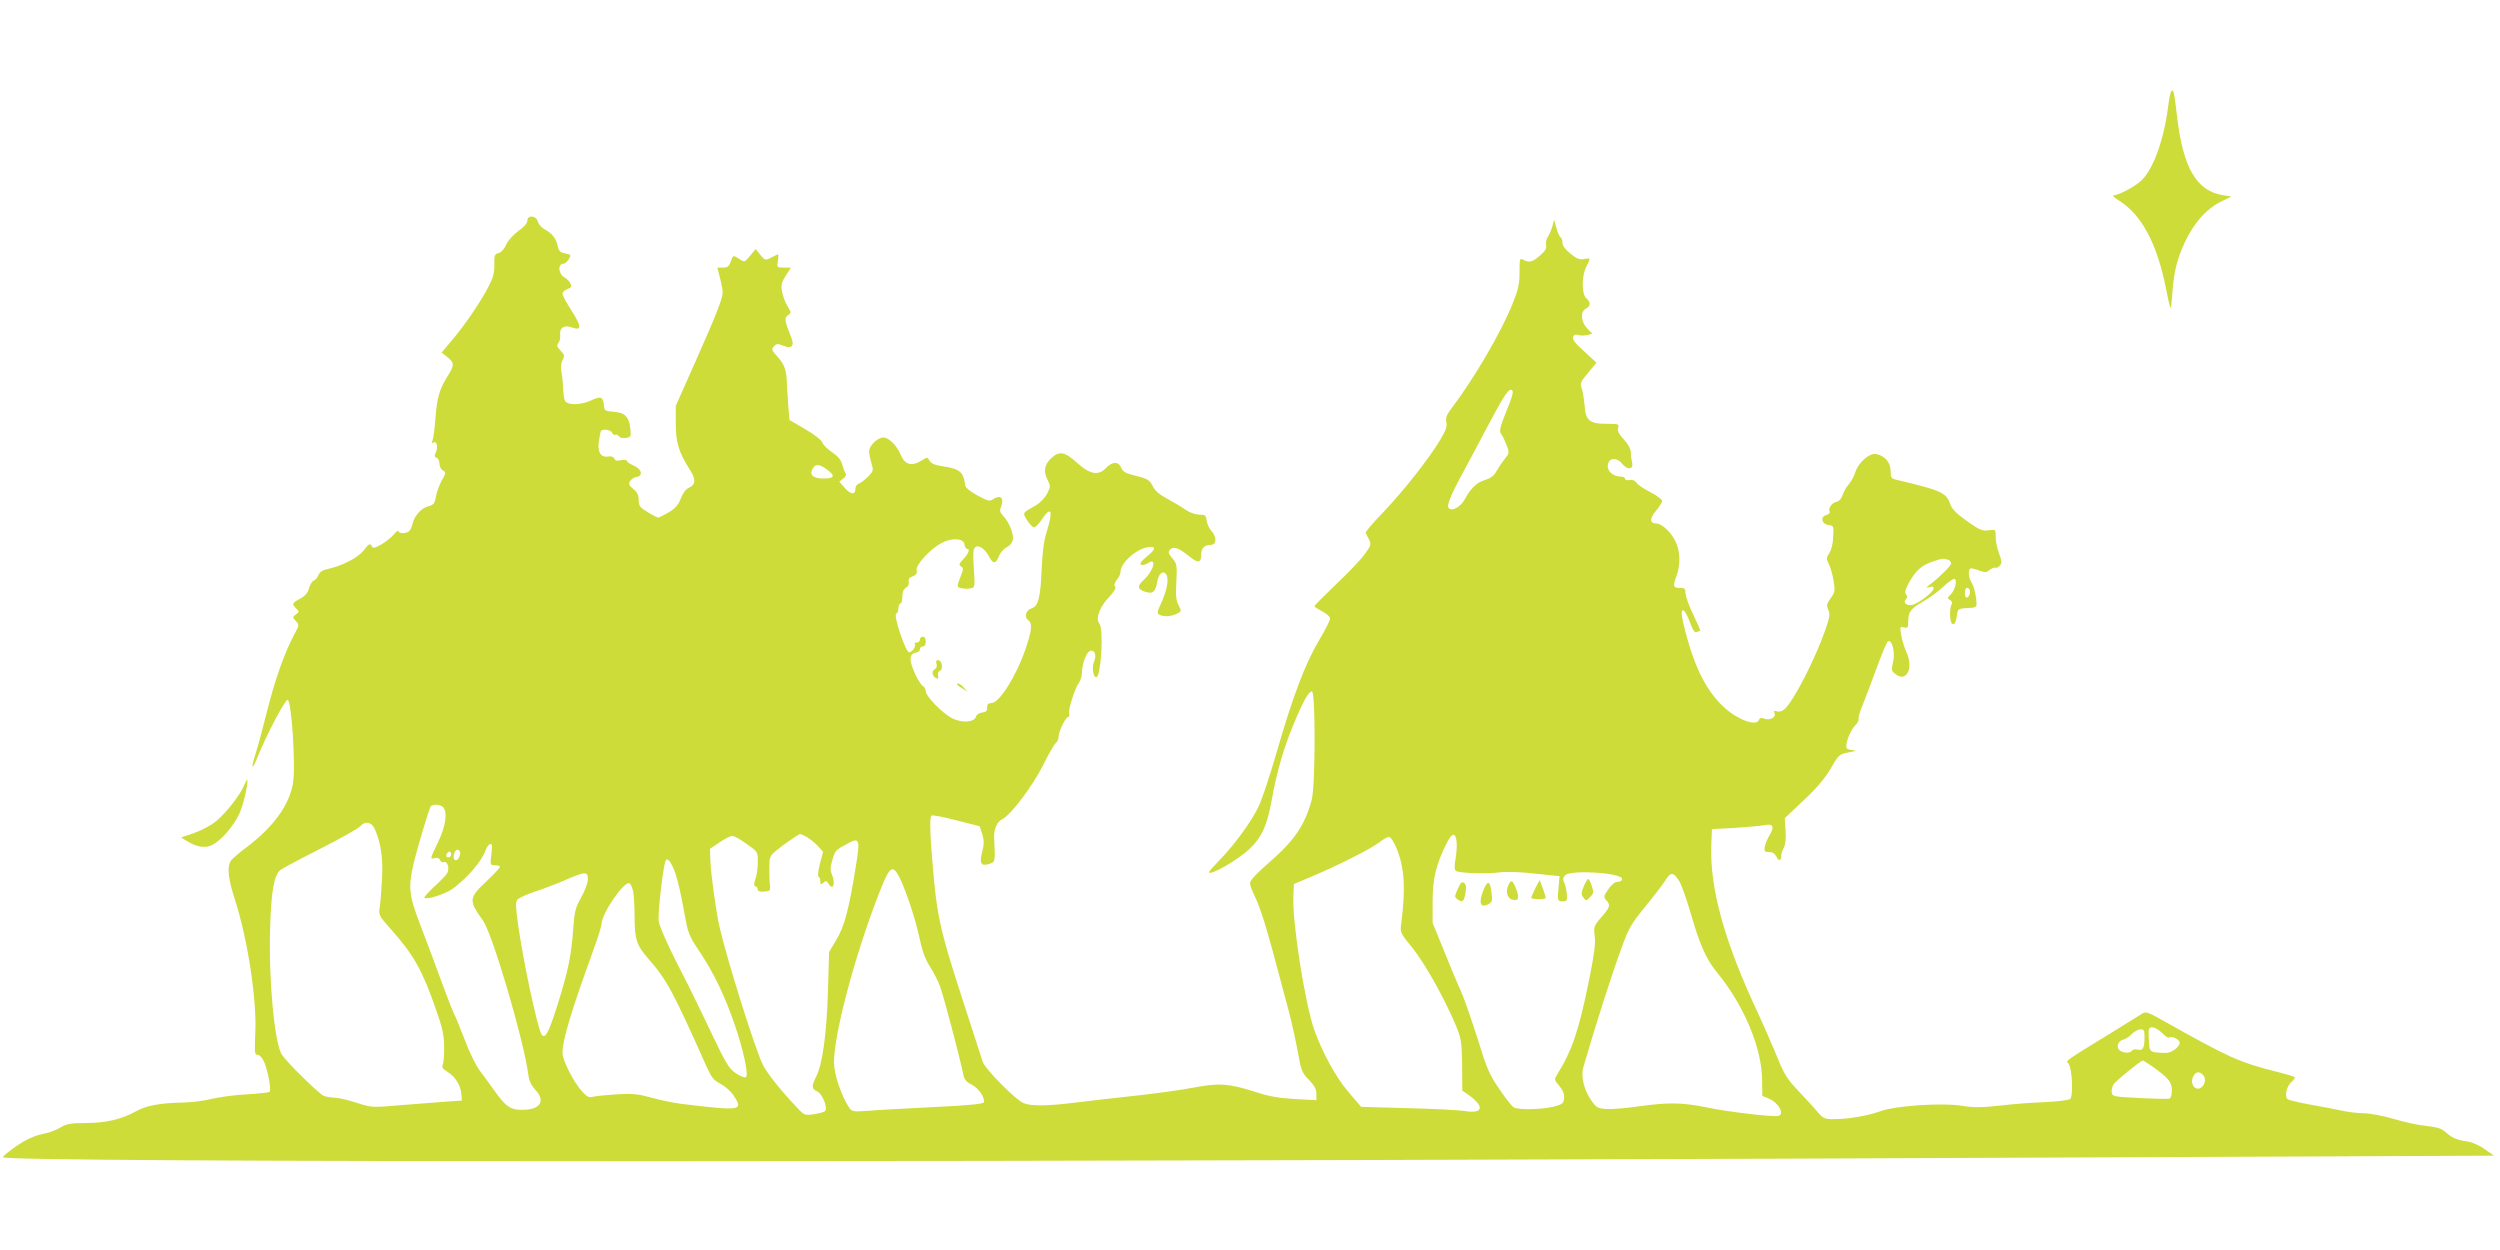 <?xml version="1.0" standalone="no"?>
<!DOCTYPE svg PUBLIC "-//W3C//DTD SVG 20010904//EN"
 "http://www.w3.org/TR/2001/REC-SVG-20010904/DTD/svg10.dtd">
<svg version="1.0" xmlns="http://www.w3.org/2000/svg"
 width="1280pt" height="640pt" viewBox="0 0 1280 640"
 preserveAspectRatio="xMidYMid meet">
<g transform="translate(0,640) scale(0.1,-0.1)"
fill="#cddc39" stroke="none">
<path d="M11116 5931 c-4 -5 -11 -43 -16 -83 -21 -162 -74 -311 -133 -369 -31
-32 -119 -79 -146 -79 -8 0 5 -13 30 -28 116 -74 193 -220 239 -450 10 -52 20
-96 23 -98 2 -2 7 35 10 83 8 105 25 171 65 256 44 94 109 167 178 202 l59 29
-40 6 c-139 21 -208 139 -239 408 -14 124 -19 142 -30 123z"/>
<path d="M2700 5270 c0 -13 -17 -32 -45 -52 -26 -19 -53 -48 -63 -70 -10 -23
-26 -41 -40 -44 -20 -6 -22 -12 -21 -58 1 -38 -5 -65 -26 -106 -38 -77 -124
-203 -189 -280 l-55 -65 29 -23 c36 -28 37 -41 6 -91 -45 -70 -58 -115 -66
-216 -4 -55 -11 -109 -15 -119 -6 -14 -5 -17 3 -12 18 11 26 -21 14 -49 -9
-18 -8 -25 4 -29 8 -3 14 -17 14 -30 0 -14 8 -30 18 -35 16 -9 16 -13 -6 -51
-13 -23 -26 -60 -30 -82 -6 -36 -12 -43 -39 -50 -35 -9 -70 -47 -80 -87 -3
-14 -10 -32 -16 -38 -12 -16 -57 -17 -57 -2 0 6 -11 -2 -24 -18 -13 -15 -42
-38 -64 -51 -37 -20 -42 -21 -50 -6 -7 13 -14 10 -40 -24 -32 -40 -110 -79
-190 -97 -21 -4 -36 -15 -42 -30 -5 -12 -15 -25 -24 -28 -8 -3 -19 -21 -24
-39 -6 -23 -19 -39 -45 -53 -42 -23 -44 -27 -20 -51 16 -15 16 -17 -2 -30 -18
-13 -18 -14 0 -34 18 -19 17 -21 -8 -68 -49 -91 -98 -228 -138 -387 -22 -88
-49 -188 -60 -223 -27 -81 -19 -91 11 -15 45 112 141 294 153 290 20 -6 42
-346 27 -428 -19 -111 -100 -223 -235 -325 -42 -31 -80 -64 -85 -74 -18 -33
-11 -93 24 -200 65 -202 112 -514 103 -682 -4 -84 -3 -108 7 -108 25 0 44 -36
60 -110 10 -50 12 -76 5 -81 -6 -3 -59 -9 -117 -12 -59 -3 -138 -14 -177 -23
-38 -10 -104 -18 -145 -19 -120 -2 -191 -15 -246 -46 -71 -40 -154 -59 -257
-59 -76 0 -95 -4 -126 -22 -20 -13 -63 -29 -96 -35 -42 -9 -81 -27 -130 -60
-38 -27 -70 -52 -70 -58 0 -28 5074 -27 11377 2 l1377 6 -47 33 c-27 20 -64
36 -92 40 -53 8 -76 18 -110 49 -19 17 -43 24 -95 30 -38 3 -115 20 -169 36
-55 16 -123 29 -152 29 -29 0 -81 6 -116 14 -35 7 -108 22 -163 31 -55 10
-105 22 -112 27 -18 14 -5 70 21 90 11 9 18 20 14 23 -3 4 -42 15 -85 26 -201
51 -242 69 -612 277 -50 28 -67 33 -80 24 -9 -6 -83 -52 -166 -103 -243 -149
-228 -138 -214 -155 19 -23 25 -167 8 -181 -8 -6 -66 -13 -129 -16 -63 -2
-168 -10 -233 -18 -93 -10 -134 -10 -190 -1 -100 17 -341 1 -418 -27 -67 -24
-164 -41 -238 -41 -50 0 -56 3 -85 37 -17 20 -61 69 -99 108 -59 63 -73 86
-111 181 -25 60 -68 159 -96 219 -171 363 -247 639 -238 860 l3 80 115 6 c63
4 131 10 151 14 47 9 56 -6 31 -48 -26 -44 -36 -87 -20 -88 7 -1 20 -2 28 -3
8 0 19 -11 26 -23 11 -24 24 -21 24 6 0 9 6 27 13 41 9 17 12 48 9 88 l-4 63
96 91 c65 60 109 112 136 158 46 79 45 78 102 89 31 6 35 9 16 10 -15 1 -30 5
-33 11 -10 16 17 89 43 115 13 13 21 28 18 33 -3 5 6 38 21 73 14 35 47 122
73 193 26 72 52 132 57 133 21 7 37 -56 26 -104 -10 -42 -9 -48 10 -63 57 -47
96 26 58 111 -11 24 -23 64 -27 88 -7 42 -6 44 14 39 19 -5 22 -2 22 29 0 50
13 67 76 103 31 17 78 52 105 77 26 25 52 42 57 39 14 -9 1 -59 -21 -80 -17
-17 -18 -20 -3 -28 9 -5 13 -14 9 -21 -13 -21 -11 -96 3 -101 13 -5 18 6 26
59 3 15 12 20 38 21 66 3 63 0 57 55 -4 28 -13 62 -22 75 -18 28 -20 74 -3 74
6 0 26 -5 44 -12 28 -10 36 -9 51 4 10 8 23 14 29 11 6 -2 17 3 24 12 10 12 9
24 -5 62 -10 27 -18 65 -17 85 0 38 0 38 -37 33 -31 -5 -45 1 -110 47 -56 40
-77 62 -86 87 -19 58 -44 70 -277 125 -25 6 -28 11 -28 44 0 43 -27 76 -71 87
-35 9 -93 -41 -110 -93 -6 -20 -21 -47 -32 -60 -12 -13 -26 -37 -32 -55 -6
-19 -18 -33 -30 -36 -24 -4 -45 -31 -38 -49 4 -8 -3 -15 -16 -19 -33 -8 -24
-47 11 -51 26 -3 27 -5 24 -60 -1 -34 -9 -68 -20 -84 -16 -24 -16 -29 -2 -56
8 -16 19 -55 24 -86 8 -50 7 -59 -15 -89 -21 -29 -22 -37 -12 -60 10 -21 7
-38 -16 -104 -52 -149 -160 -359 -207 -403 -12 -11 -28 -16 -40 -12 -16 4 -19
2 -13 -8 12 -20 -22 -41 -50 -30 -17 7 -25 5 -29 -6 -13 -34 -106 -1 -176 62
-84 76 -144 187 -190 350 -33 118 -38 163 -17 146 7 -6 21 -34 31 -62 13 -37
23 -50 33 -46 8 3 16 6 18 6 3 0 -14 37 -35 82 -22 45 -40 95 -40 110 0 24 -4
28 -30 28 -34 0 -36 8 -15 65 20 57 18 122 -6 172 -23 49 -71 93 -100 93 -33
0 -33 28 0 65 17 20 31 42 31 50 0 8 -27 28 -60 45 -33 17 -65 38 -71 48 -8
12 -20 17 -35 14 -14 -2 -24 0 -24 7 0 6 -10 11 -23 11 -37 0 -69 28 -65 58 4
39 45 43 74 7 27 -34 60 -28 50 8 -3 12 -6 34 -6 49 0 18 -13 43 -36 68 -26
28 -34 45 -29 60 6 19 2 20 -58 20 -89 0 -109 17 -114 96 -3 32 -9 71 -15 86
-9 25 -6 33 33 79 l43 52 -63 58 c-46 41 -62 62 -57 74 4 11 12 14 27 10 11
-4 32 -4 46 0 l26 6 -27 28 c-32 34 -36 85 -6 101 25 13 25 32 1 54 -24 22
-23 117 2 163 22 42 22 43 -12 37 -23 -5 -38 1 -70 27 -26 21 -41 41 -41 55 0
13 -4 26 -10 29 -5 3 -15 25 -21 48 l-12 42 -9 -34 c-5 -19 -16 -44 -24 -55
-7 -11 -11 -29 -8 -41 4 -16 -4 -30 -31 -53 -38 -34 -55 -38 -86 -22 -18 10
-19 7 -19 -63 0 -62 -6 -89 -36 -163 -58 -145 -196 -381 -311 -533 -27 -35
-32 -51 -28 -73 5 -21 -2 -42 -31 -90 -58 -97 -189 -263 -292 -371 -52 -53
-92 -101 -90 -105 2 -4 10 -19 17 -34 13 -25 11 -30 -23 -77 -20 -28 -86 -97
-147 -154 -60 -58 -109 -107 -109 -111 0 -3 18 -15 40 -26 22 -11 40 -28 40
-37 0 -9 -24 -57 -54 -107 -74 -124 -137 -291 -222 -586 -31 -107 -70 -226
-88 -265 -36 -78 -127 -203 -205 -282 -28 -29 -51 -55 -51 -58 0 -23 147 61
208 119 62 58 90 120 113 249 26 144 61 266 111 386 50 121 78 171 95 171 19
0 18 -484 -1 -555 -35 -130 -89 -209 -217 -320 -63 -55 -99 -93 -99 -106 0
-11 11 -41 24 -67 14 -27 36 -88 51 -138 25 -82 40 -136 123 -449 16 -60 37
-156 47 -212 17 -95 21 -106 57 -142 28 -29 38 -48 38 -72 l0 -32 -111 6 c-84
5 -134 14 -207 38 -131 42 -185 45 -313 20 -58 -11 -191 -30 -295 -41 -104
-11 -242 -27 -307 -35 -140 -18 -225 -19 -264 -4 -40 14 -201 177 -212 214 -5
16 -55 170 -110 340 -102 314 -121 399 -140 600 -19 207 -23 313 -12 319 6 4
63 -7 127 -24 64 -16 118 -30 119 -30 1 0 7 -18 14 -41 10 -32 10 -51 0 -90
-16 -60 -6 -76 37 -62 30 10 30 7 24 133 -2 45 14 82 41 95 46 24 155 169 210
278 28 56 57 107 65 113 8 6 14 21 14 33 0 27 37 101 50 101 5 0 7 7 4 15 -7
17 30 134 51 161 8 10 15 35 15 54 2 49 24 104 43 108 23 5 32 -24 19 -54 -13
-28 -5 -86 12 -81 24 8 37 247 15 274 -21 24 0 83 46 132 30 32 41 51 34 58
-6 6 -3 18 9 34 11 13 19 31 19 40 -1 50 93 129 153 129 30 0 24 -16 -20 -51
-27 -22 -36 -35 -28 -40 6 -4 21 -1 34 7 49 33 33 -35 -20 -85 -34 -32 -33
-47 5 -60 41 -14 55 -3 64 50 7 43 31 61 46 38 15 -21 4 -81 -24 -143 -24 -51
-24 -57 -9 -64 22 -12 62 -8 90 7 21 11 22 13 6 43 -13 25 -15 51 -11 121 4
83 3 90 -20 118 -21 24 -23 32 -13 44 17 20 44 11 97 -32 47 -38 63 -36 63 6
0 33 16 51 47 51 33 0 35 40 3 75 -10 11 -20 34 -22 50 -3 27 -7 30 -38 30
-22 1 -50 11 -70 25 -19 14 -61 39 -93 56 -40 21 -63 41 -75 65 -17 34 -27 39
-110 59 -31 8 -45 18 -52 36 -12 32 -46 31 -76 -1 -39 -42 -83 -35 -149 25
-65 59 -93 63 -136 21 -33 -33 -37 -67 -14 -111 14 -27 14 -33 -4 -68 -11 -21
-36 -47 -57 -59 -72 -41 -69 -37 -45 -77 13 -20 28 -36 35 -36 8 0 25 18 40
40 48 73 59 47 26 -60 -15 -45 -23 -106 -27 -200 -6 -141 -17 -184 -52 -195
-28 -8 -38 -45 -17 -60 23 -17 20 -49 -13 -147 -47 -139 -135 -278 -175 -278
-17 0 -22 -6 -22 -22 1 -18 -5 -24 -25 -26 -16 -2 -29 -11 -32 -21 -7 -29 -71
-34 -121 -9 -49 24 -136 113 -136 139 0 10 -6 22 -14 26 -22 13 -67 112 -64
141 2 19 10 28 26 30 12 2 22 10 22 18 0 8 7 14 15 14 9 0 15 9 15 25 0 16 -6
25 -15 25 -8 0 -15 -7 -15 -15 0 -8 -8 -15 -17 -15 -9 0 -13 -3 -10 -6 10 -10
-12 -44 -28 -44 -18 0 -83 192 -66 198 6 2 11 15 11 28 0 13 5 24 10 24 6 0
10 16 10 35 0 23 6 39 19 46 11 7 16 19 14 30 -4 13 2 22 20 28 19 8 24 15 20
31 -7 26 71 111 130 141 52 27 111 23 115 -8 2 -13 8 -23 13 -23 17 0 9 -24
-18 -52 -23 -24 -25 -30 -13 -38 13 -8 13 -14 2 -42 -25 -62 -25 -65 3 -70 15
-3 36 -3 47 0 20 5 20 10 14 102 -5 76 -4 99 7 108 17 15 51 -8 72 -49 20 -38
33 -37 50 4 7 18 25 38 39 45 14 6 28 22 31 35 8 28 -17 92 -48 125 -18 19
-20 27 -10 52 15 40 -5 58 -39 36 -21 -14 -27 -13 -83 17 -38 21 -61 39 -63
52 -10 72 -28 85 -124 99 -33 5 -51 14 -59 27 -10 20 -10 20 -44 -1 -47 -29
-82 -19 -102 29 -20 49 -62 91 -90 91 -30 0 -73 -42 -73 -71 0 -12 5 -39 12
-61 11 -36 10 -40 -17 -68 -16 -16 -37 -32 -47 -36 -10 -3 -18 -14 -18 -24 0
-34 -22 -34 -53 0 l-30 34 21 16 c12 10 17 21 12 26 -5 5 -12 25 -17 44 -7 25
-21 43 -52 64 -23 15 -46 38 -51 51 -5 13 -41 41 -88 68 l-80 47 -6 72 c-3 40
-6 89 -7 108 -1 71 -11 102 -46 141 -33 37 -35 41 -20 56 13 14 20 14 47 3 44
-18 59 -2 41 43 -34 84 -36 99 -17 113 18 12 18 14 -2 46 -12 19 -24 53 -28
76 -6 35 -2 48 20 82 l26 40 -36 0 c-36 0 -37 0 -31 36 3 19 3 34 -1 32 -4 -2
-20 -10 -36 -18 -27 -14 -30 -13 -53 15 l-24 30 -28 -34 c-28 -34 -29 -35 -54
-18 -34 22 -33 22 -46 -13 -8 -24 -16 -30 -39 -30 l-29 0 13 -52 c8 -29 14
-63 14 -75 0 -32 -33 -115 -144 -365 l-96 -216 0 -91 c0 -97 15 -147 74 -239
30 -48 28 -73 -8 -90 -14 -6 -31 -28 -40 -54 -13 -33 -28 -51 -62 -71 -25 -15
-49 -27 -54 -27 -5 0 -29 12 -54 28 -40 24 -45 31 -46 62 0 25 -7 40 -27 56
-23 19 -26 26 -17 41 6 10 21 19 33 21 35 5 27 41 -14 58 -19 8 -35 19 -35 24
0 5 -13 7 -30 4 -21 -5 -31 -2 -35 8 -4 9 -15 13 -29 11 -39 -8 -58 22 -50 76
4 25 8 49 11 54 8 13 51 7 57 -9 3 -8 10 -13 15 -10 5 3 14 0 20 -8 6 -8 22
-11 37 -8 25 4 26 8 21 49 -6 59 -28 81 -86 85 -43 3 -46 5 -49 33 -5 44 -14
48 -63 26 -47 -22 -104 -27 -129 -11 -10 6 -15 27 -16 62 -1 29 -5 70 -9 91
-5 26 -3 47 5 63 12 21 11 27 -10 49 -18 20 -21 27 -11 39 7 8 11 26 9 41 -4
38 22 53 62 38 49 -18 48 6 -4 87 -25 39 -46 77 -46 86 0 8 11 19 25 24 22 8
24 13 15 30 -6 11 -19 24 -29 29 -33 18 -37 71 -5 71 11 0 34 29 34 43 0 3
-13 7 -29 10 -23 5 -31 13 -36 39 -8 38 -29 64 -67 84 -15 8 -31 26 -34 39 -8
32 -54 36 -54 5z m5016 -967 c-37 -91 -42 -112 -28 -128 5 -6 16 -29 25 -52
16 -41 16 -42 -11 -76 -15 -19 -34 -48 -43 -64 -10 -19 -29 -33 -57 -41 -41
-12 -73 -43 -104 -101 -21 -37 -63 -60 -80 -43 -13 13 8 65 83 202 25 47 71
132 101 190 102 194 125 227 141 211 7 -7 -3 -41 -27 -98z m-3479 -309 c41
-31 35 -44 -21 -44 -52 0 -73 18 -56 49 14 28 36 26 77 -5z m5737 -460 c9 -3
16 -11 16 -18 0 -12 -54 -66 -105 -106 -25 -18 -26 -21 -7 -16 16 5 22 3 22
-7 0 -18 -75 -75 -108 -84 -29 -7 -51 12 -34 29 8 8 9 15 1 25 -8 9 -4 26 18
65 34 59 61 83 119 103 45 16 56 17 78 9z m110 -153 c8 -12 -3 -41 -15 -41 -5
0 -9 11 -9 25 0 25 14 34 24 16z m-7816 -1113 c25 -25 14 -101 -28 -186 -38
-79 -39 -82 -16 -76 16 4 25 1 29 -10 4 -9 13 -13 20 -10 18 7 30 -33 17 -56
-5 -10 -35 -41 -66 -69 -31 -29 -54 -54 -51 -58 12 -11 108 20 144 46 75 55
150 142 168 195 6 16 16 32 24 34 11 4 12 -6 7 -52 -7 -55 -7 -56 18 -56 14 0
26 -4 26 -8 0 -5 -31 -38 -70 -75 -90 -85 -91 -97 -18 -199 49 -67 210 -614
233 -790 4 -32 15 -55 35 -77 59 -61 22 -108 -79 -103 -50 2 -73 19 -129 97
-19 28 -53 73 -74 101 -21 28 -55 97 -78 159 -23 59 -48 122 -57 138 -8 17
-39 96 -68 176 -29 80 -76 205 -104 278 -58 151 -62 191 -32 318 21 85 77 270
86 286 9 13 49 11 63 -3z m-351 -109 c32 -67 45 -152 39 -258 -3 -58 -8 -124
-12 -147 -6 -39 -3 -44 56 -110 118 -133 162 -210 232 -412 34 -95 41 -131 42
-192 1 -41 -3 -82 -7 -92 -6 -12 -1 -21 23 -35 39 -23 69 -69 72 -114 l3 -34
-90 -6 c-49 -4 -153 -12 -230 -18 -139 -12 -142 -12 -220 13 -44 14 -94 26
-112 26 -17 0 -42 4 -55 9 -23 9 -184 166 -214 210 -38 54 -69 381 -61 644 5
193 20 277 53 303 11 8 102 57 205 109 102 52 194 103 204 115 24 27 56 22 72
-11z m2211 -43 c15 -8 40 -28 57 -45 l29 -32 -16 -62 c-9 -34 -12 -63 -7 -65
5 -2 9 -13 9 -24 0 -18 2 -19 16 -7 13 11 17 10 25 -4 24 -42 39 -1 18 47 -9
19 -8 36 2 71 15 51 16 52 77 85 61 34 66 23 47 -96 -38 -240 -60 -324 -104
-398 l-36 -60 -6 -206 c-7 -218 -28 -368 -60 -432 -25 -49 -24 -63 5 -76 27
-12 56 -86 40 -101 -5 -5 -31 -12 -57 -16 -47 -6 -50 -5 -84 32 -85 89 -154
176 -177 221 -37 72 -182 533 -221 702 -18 74 -45 271 -48 345 l-2 59 49 33
c26 18 56 33 66 33 9 0 42 -18 73 -41 57 -40 57 -40 57 -93 0 -29 -5 -68 -12
-86 -9 -26 -9 -35 0 -38 7 -2 12 -10 12 -17 0 -8 11 -12 33 -10 29 2 32 5 29
31 -2 16 -3 56 -3 89 0 55 2 62 33 88 31 27 118 87 125 87 2 0 16 -6 31 -14z
m3330 -29 c2 -20 -1 -58 -6 -86 -6 -36 -6 -54 2 -60 14 -12 164 -16 231 -7 28
4 106 1 175 -7 l125 -13 -3 -34 c-9 -91 -9 -95 18 -95 23 0 25 3 22 39 -2 22
-8 48 -14 59 -7 15 -6 23 6 36 30 29 291 12 291 -19 0 -9 -9 -15 -23 -15 -14
0 -31 -14 -48 -39 -24 -34 -24 -39 -10 -55 23 -25 20 -35 -25 -87 -39 -45 -40
-49 -34 -98 5 -38 -3 -96 -30 -229 -51 -252 -86 -356 -162 -478 -16 -26 -16
-28 11 -59 19 -23 26 -42 24 -63 -3 -27 -8 -31 -53 -43 -59 -15 -179 -18 -204
-4 -10 5 -44 48 -75 95 -51 74 -65 107 -111 258 -30 94 -68 204 -85 242 -18
39 -57 133 -88 210 l-57 140 0 110 c0 117 18 190 72 298 27 55 47 57 51 4z
m-310 -25 c43 -100 50 -209 26 -392 -6 -44 -4 -48 59 -125 64 -80 165 -261
223 -400 26 -64 28 -81 30 -199 l1 -130 32 -22 c18 -12 40 -32 49 -45 23 -33
-3 -48 -65 -38 -27 5 -157 12 -291 15 l-243 7 -65 76 c-65 76 -135 205 -176
321 -48 140 -112 551 -106 681 l3 63 79 33 c141 59 320 149 359 181 21 17 44
29 52 26 7 -3 22 -26 33 -52z m-4793 -22 c3 -5 1 -19 -5 -31 -15 -27 -35 -10
-25 20 7 22 20 27 30 11z m-45 -15 c0 -8 -7 -15 -15 -15 -9 0 -12 6 -9 15 4 8
10 15 15 15 5 0 9 -7 9 -15z m1146 -91 c12 -32 32 -117 44 -188 23 -128 24
-131 83 -220 71 -106 131 -231 180 -376 43 -126 70 -251 57 -264 -6 -6 -26 2
-51 18 -37 25 -50 46 -130 214 -49 103 -101 210 -115 237 -98 189 -147 296
-152 332 -4 35 21 259 34 301 8 27 28 5 50 -54z m1138 -6 c30 -46 89 -216 111
-318 16 -78 31 -119 57 -160 19 -30 42 -75 51 -100 21 -58 104 -375 121 -460
4 -17 17 -32 40 -43 35 -16 71 -69 63 -91 -3 -8 -79 -16 -253 -24 -137 -7
-288 -15 -335 -19 -85 -6 -87 -5 -104 20 -39 61 -75 169 -75 228 0 138 97 511
213 819 66 175 81 194 111 148z m-1584 -30 c0 -17 -15 -59 -34 -92 -30 -54
-35 -73 -41 -161 -10 -139 -27 -220 -80 -388 -47 -150 -66 -183 -84 -150 -21
41 -92 371 -117 550 -14 98 -15 125 -5 137 7 8 47 27 90 41 43 14 114 41 157
60 102 44 114 44 114 3z m5585 -5 c12 -16 38 -90 60 -164 48 -168 80 -239 137
-309 138 -168 230 -388 230 -553 l1 -78 32 -13 c50 -21 83 -77 52 -89 -21 -8
-260 20 -369 43 -122 25 -193 27 -344 6 -66 -10 -142 -16 -169 -14 -45 3 -52
7 -77 43 -39 56 -55 125 -41 172 59 204 142 465 195 609 36 100 49 123 120
210 45 55 92 116 105 137 27 43 39 43 68 0z m-5353 -59 c4 -21 7 -80 7 -129 1
-119 10 -144 74 -218 91 -104 123 -163 295 -549 25 -55 37 -70 71 -87 22 -12
52 -38 66 -58 53 -80 42 -82 -265 -45 -41 5 -111 20 -155 32 -68 19 -94 22
-180 17 -55 -4 -110 -9 -122 -13 -17 -5 -29 2 -52 27 -43 46 -101 161 -101
197 0 67 42 208 159 530 23 63 41 122 41 131 0 52 113 218 142 209 7 -3 16
-22 20 -44z m7828 -723 c16 -16 31 -26 34 -24 12 12 56 -8 56 -26 0 -22 -44
-54 -74 -52 -82 3 -81 2 -84 69 -3 57 -1 62 18 62 12 0 34 -13 50 -29z m-90
-20 c0 -57 -8 -72 -35 -65 -13 3 -26 1 -29 -5 -10 -16 -52 -13 -67 5 -15 19
-2 47 25 52 9 2 28 14 41 28 13 13 33 24 45 24 17 0 20 -6 20 -39z m41 -152
c82 -59 99 -79 99 -121 0 -22 -5 -40 -12 -43 -7 -2 -76 -1 -153 3 -135 7 -140
8 -143 29 -2 13 3 31 10 42 14 20 138 120 149 121 3 0 26 -14 50 -31z m257
-41 c16 -16 15 -44 -3 -62 -31 -30 -67 13 -45 54 12 23 30 26 48 8z"/>
<path d="M8109 1862 c-14 -33 -14 -41 -2 -57 13 -19 14 -19 34 2 19 19 20 25
9 57 -6 20 -15 36 -18 36 -4 0 -14 -17 -23 -38z"/>
<path d="M7464 1849 c-18 -40 -18 -42 1 -55 23 -17 31 -10 39 37 4 25 2 40 -7
48 -11 9 -18 3 -33 -30z"/>
<path d="M7597 1847 c-28 -69 -19 -99 24 -76 18 9 21 17 16 56 -7 63 -19 69
-40 20z"/>
<path d="M7722 1866 c-14 -31 -5 -64 20 -72 32 -10 39 8 21 54 -19 48 -26 51
-41 18z"/>
<path d="M7861 1853 c-11 -23 -21 -46 -21 -50 0 -8 68 -9 74 -1 1 1 -5 23 -14
48 l-17 44 -22 -41z"/>
<path d="M4795 3001 c4 -12 0 -23 -10 -28 -17 -10 -12 -38 10 -46 9 -4 11 1 8
14 -3 11 1 21 9 24 19 8 11 55 -9 55 -10 0 -12 -6 -8 -19z"/>
<path d="M4900 2896 c0 -2 12 -12 28 -21 l27 -18 -19 21 c-17 20 -36 29 -36
18z"/>
<path d="M1250 2379 c-21 -50 -93 -142 -143 -183 -25 -21 -76 -48 -113 -61
l-67 -23 33 -20 c47 -29 94 -36 127 -18 47 24 110 98 138 159 22 48 49 165 40
175 -1 1 -8 -12 -15 -29z"/>
</g>
</svg>
